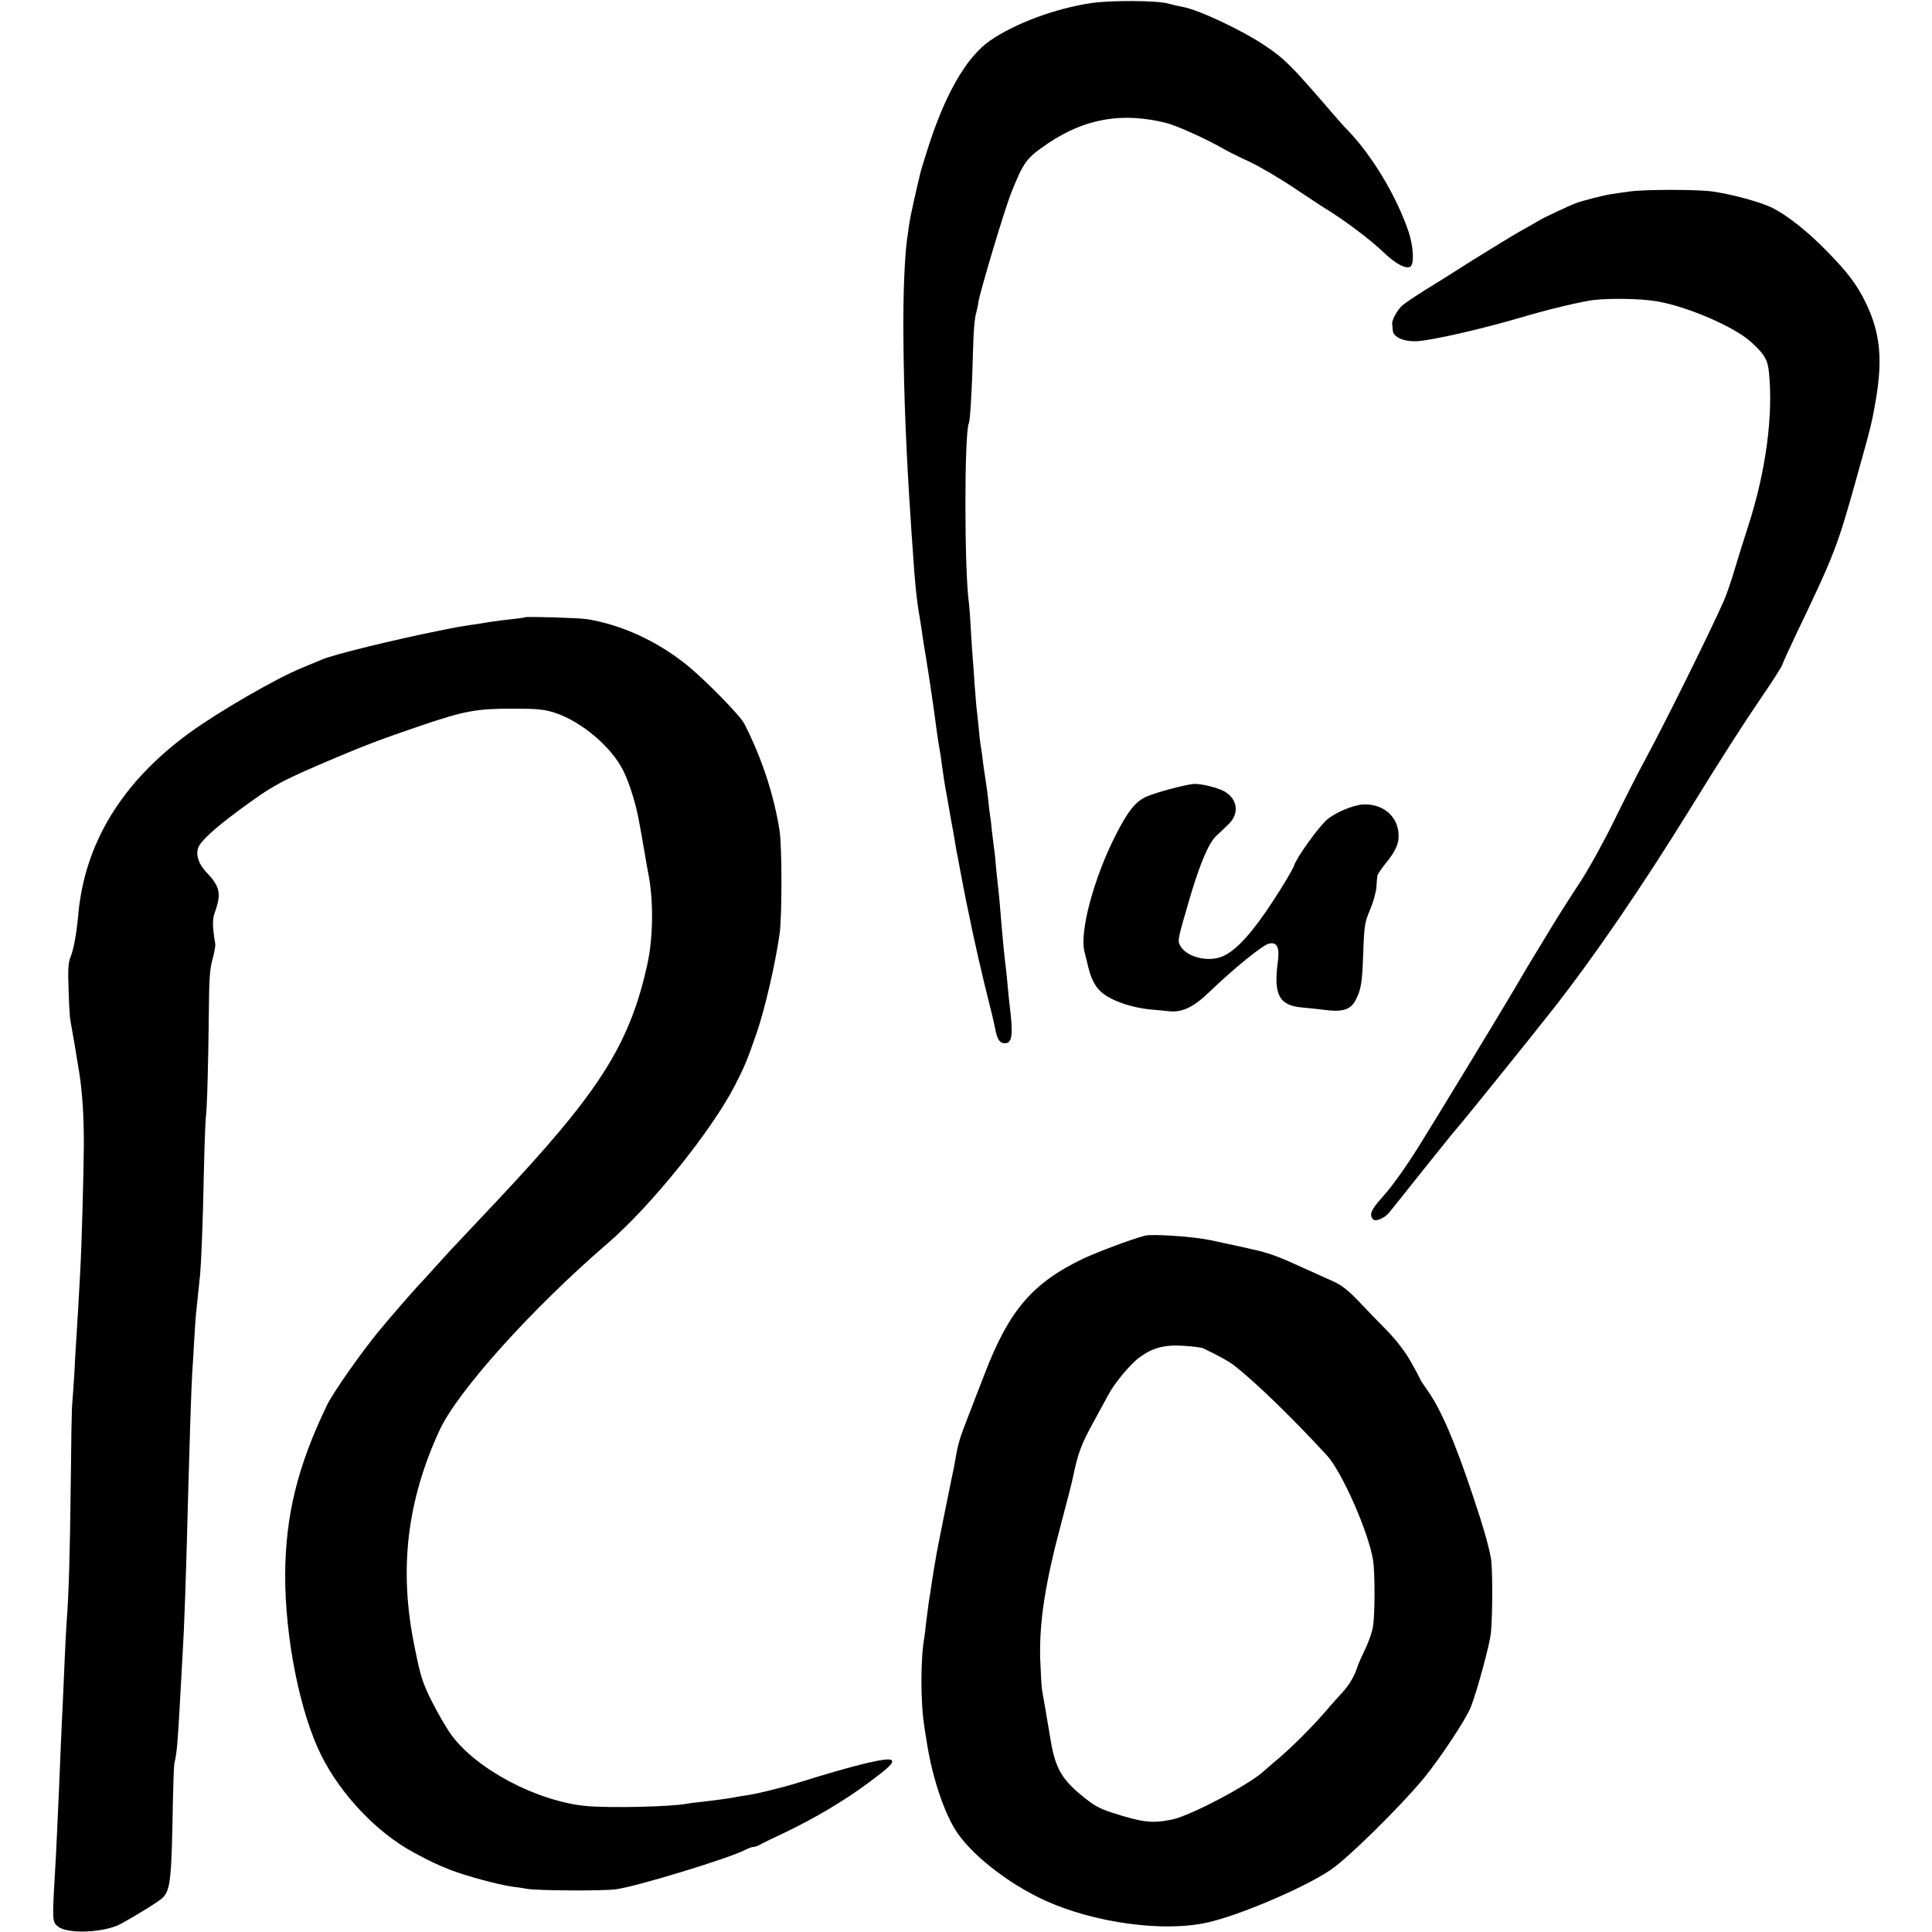 <?xml version="1.0" standalone="no"?>
<!DOCTYPE svg PUBLIC "-//W3C//DTD SVG 20010904//EN"
 "http://www.w3.org/TR/2001/REC-SVG-20010904/DTD/svg10.dtd">
<svg version="1.0" xmlns="http://www.w3.org/2000/svg"
 width="1000pt" height="1000pt" viewBox="0 0 1000 1000"
 preserveAspectRatio="xMidYMid meet">
<g transform="translate(0,1000) scale(0.1,-0.1)"
fill="#000000" stroke="none">
<path d="M5648 9984 c-187 -28 -394 -105 -523 -194 -125 -86 -239 -286 -331
-585 -14 -44 -27 -87 -29 -95 -31 -130 -54 -234 -59 -270 -3 -25 -9 -63 -12
-85 -12 -94 -20 -285 -18 -495 2 -299 14 -599 39 -970 2 -30 6 -95 10 -145 9
-148 20 -256 36 -345 5 -30 11 -68 13 -85 2 -16 11 -73 20 -125 15 -92 42
-274 52 -355 3 -22 9 -65 14 -95 6 -30 12 -71 14 -90 8 -60 16 -113 26 -165 5
-27 12 -66 15 -85 7 -40 13 -76 19 -105 2 -11 7 -40 11 -65 4 -25 9 -54 12
-65 2 -11 8 -45 14 -75 37 -200 87 -430 125 -585 25 -99 50 -202 55 -229 10
-56 24 -76 50 -76 39 0 44 45 24 205 -2 17 -7 62 -10 100 -3 39 -8 81 -10 95
-2 14 -6 54 -10 90 -3 36 -8 85 -10 110 -2 25 -7 79 -10 120 -4 41 -8 86 -10
100 -2 14 -6 57 -10 95 -3 39 -7 81 -10 95 -2 14 -7 54 -11 90 -3 36 -8 73
-10 83 -2 10 -6 45 -9 78 -4 33 -8 68 -10 77 -4 26 -19 125 -20 142 -1 8 -4
33 -8 55 -4 22 -9 69 -12 105 -4 36 -8 81 -11 100 -2 19 -6 76 -10 125 -3 50
-7 106 -9 125 -2 19 -6 87 -10 150 -3 63 -8 126 -10 140 -24 164 -24 889 0
930 6 11 16 172 20 331 4 153 8 208 20 249 2 8 7 29 9 46 12 67 137 484 170
566 66 164 79 180 192 257 191 128 382 161 609 105 56 -14 213 -85 295 -133
19 -11 80 -42 135 -67 55 -26 161 -88 235 -138 75 -50 143 -95 153 -101 100
-60 239 -164 314 -236 57 -55 111 -83 133 -69 21 13 16 104 -9 180 -64 189
-193 401 -320 531 -9 8 -41 44 -71 79 -215 250 -247 282 -348 351 -121 82
-350 190 -434 204 -18 3 -51 11 -73 17 -60 16 -297 17 -397 2z"/>
<path d="M8435 9009 c-33 -5 -73 -10 -90 -13 -39 -5 -152 -34 -190 -48 -33
-13 -162 -73 -185 -87 -8 -5 -53 -31 -100 -57 -47 -27 -157 -94 -245 -149 -88
-56 -202 -128 -253 -159 -51 -32 -103 -67 -116 -79 -26 -25 -53 -76 -50 -94 1
-7 2 -22 3 -33 2 -35 56 -59 125 -56 78 4 339 64 536 122 143 43 322 85 385
92 95 9 244 6 323 -8 157 -27 397 -131 483 -208 71 -64 88 -92 95 -158 23
-224 -16 -514 -107 -796 -22 -67 -54 -170 -71 -227 -17 -58 -42 -130 -55 -160
-72 -163 -307 -637 -404 -816 -39 -71 -114 -220 -168 -330 -54 -110 -134 -254
-178 -320 -44 -66 -108 -167 -143 -225 -35 -58 -73 -121 -85 -140 -12 -19 -62
-102 -110 -185 -71 -121 -397 -657 -489 -805 -73 -116 -142 -213 -194 -270
-56 -62 -67 -89 -44 -112 12 -12 57 6 81 34 10 13 91 113 178 223 88 110 166
207 174 215 23 25 375 461 492 610 215 273 464 637 716 1045 169 274 275 439
372 581 53 77 100 151 104 163 4 13 38 87 75 165 191 398 211 449 305 786 80
286 84 301 105 425 35 207 21 341 -49 490 -47 99 -96 164 -209 279 -98 100
-202 182 -280 221 -59 29 -205 69 -309 84 -82 11 -345 11 -428 0z"/>
<path d="M2717 6805 c-1 -2 -28 -5 -60 -9 -32 -3 -86 -10 -120 -15 -34 -6 -80
-13 -102 -16 -42 -6 -72 -11 -115 -20 -14 -3 -34 -7 -45 -9 -238 -48 -550
-124 -609 -150 -17 -7 -62 -26 -101 -42 -136 -55 -431 -226 -584 -337 -349
-254 -543 -571 -576 -942 -9 -100 -24 -179 -40 -219 -12 -27 -14 -66 -10 -168
2 -73 6 -144 9 -158 18 -99 26 -148 46 -271 17 -110 24 -226 24 -374 -1 -146
-11 -522 -19 -660 -5 -99 -15 -272 -20 -345 -2 -30 -7 -109 -10 -175 -4 -66
-9 -138 -11 -160 -3 -22 -6 -215 -8 -430 -4 -352 -10 -556 -21 -700 -2 -27 -7
-113 -10 -190 -3 -77 -8 -180 -10 -230 -3 -49 -7 -146 -10 -215 -3 -69 -7
-177 -10 -240 -3 -63 -7 -162 -10 -220 -2 -58 -8 -161 -12 -230 -13 -221 -12
-230 19 -253 52 -39 238 -30 321 14 83 45 206 121 221 138 39 43 44 98 51 501
2 96 5 184 8 195 13 55 17 104 32 380 3 50 7 131 10 180 9 144 18 401 30 875
7 249 15 503 20 585 3 39 7 113 10 165 3 52 7 113 9 135 12 114 18 174 22 210
6 72 14 265 19 520 3 138 8 267 10 288 7 48 13 276 16 547 1 168 5 227 19 275
9 33 16 69 14 80 -14 82 -15 127 -4 157 37 101 30 138 -40 211 -41 43 -57 89
-45 127 11 34 81 99 205 191 184 136 218 154 505 276 159 67 243 99 449 169
219 74 281 86 466 86 131 0 165 -3 221 -21 137 -44 295 -177 356 -302 33 -67
67 -178 83 -273 6 -31 15 -82 20 -113 6 -32 13 -73 16 -92 3 -18 8 -43 10 -55
27 -136 25 -328 -5 -466 -87 -394 -232 -634 -684 -1124 -41 -45 -137 -147
-241 -257 -50 -52 -125 -133 -166 -179 -41 -46 -84 -93 -95 -104 -29 -31 -143
-162 -196 -226 -96 -115 -245 -328 -276 -392 -153 -317 -216 -573 -217 -883 0
-328 78 -716 189 -935 102 -202 288 -397 474 -497 86 -47 125 -65 191 -91 82
-32 249 -77 320 -87 25 -3 61 -8 80 -12 60 -9 392 -11 458 -2 110 15 583 160
667 203 17 9 36 16 43 16 7 0 20 4 30 9 9 6 71 36 137 67 158 76 309 166 431
257 107 80 129 101 120 115 -12 20 -180 -20 -481 -114 -87 -27 -216 -59 -280
-68 -22 -3 -51 -8 -65 -11 -33 -6 -82 -12 -155 -21 -33 -3 -69 -8 -80 -10 -82
-16 -401 -23 -520 -12 -254 24 -567 189 -698 367 -23 31 -68 108 -100 171 -52
104 -60 131 -92 290 -81 397 -39 751 131 1119 94 202 481 632 872 968 222 192
535 580 656 815 51 100 61 124 113 273 42 123 95 350 118 510 13 89 13 451 0
535 -29 187 -94 382 -183 555 -22 43 -211 235 -302 307 -152 121 -333 204
-510 233 -40 7 -316 15 -323 10z"/>
<path d="M6175 5942 c-51 -6 -188 -43 -238 -64 -58 -25 -97 -73 -160 -196
-114 -222 -190 -503 -164 -607 3 -11 10 -40 16 -65 15 -68 36 -112 68 -142 49
-46 160 -85 268 -94 28 -2 65 -6 84 -8 68 -8 128 20 210 99 130 125 278 245
310 251 41 9 55 -20 45 -94 -23 -172 7 -227 128 -237 35 -3 81 -8 103 -11 104
-14 145 -2 172 50 28 54 34 90 39 244 5 141 8 159 35 222 16 38 31 91 33 117
2 26 4 53 5 60 1 7 20 36 44 65 55 68 71 107 65 162 -10 89 -88 148 -185 142
-52 -4 -142 -42 -185 -79 -42 -36 -156 -194 -169 -235 -6 -20 -58 -107 -114
-192 -102 -155 -178 -240 -246 -275 -73 -39 -194 -13 -229 48 -16 29 -17 25
53 265 51 169 94 270 133 306 18 17 45 42 59 56 67 61 50 147 -35 182 -47 19
-115 33 -145 30z"/>
<path d="M5925 3604 c-74 -20 -242 -83 -319 -119 -263 -126 -384 -268 -511
-600 -21 -55 -60 -154 -85 -220 -43 -108 -52 -141 -66 -225 -5 -28 -12 -64
-19 -95 -13 -62 -74 -365 -78 -390 -3 -16 -10 -59 -16 -95 -6 -36 -13 -83 -16
-105 -4 -22 -8 -51 -10 -65 -2 -14 -7 -52 -11 -85 -3 -33 -8 -67 -9 -76 -21
-113 -21 -342 0 -470 2 -13 6 -42 10 -64 26 -176 84 -357 146 -460 76 -127
272 -282 468 -372 256 -116 613 -165 840 -114 164 36 506 182 639 273 89 60
356 323 480 472 87 106 222 310 246 373 35 93 97 322 103 382 9 94 9 339 0
386 -15 77 -39 161 -93 322 -94 282 -167 452 -238 550 -20 28 -36 53 -36 56 0
2 -21 42 -46 86 -28 51 -75 112 -122 161 -43 43 -110 113 -150 155 -52 55 -89
84 -130 102 -31 14 -109 49 -173 78 -97 45 -151 65 -214 81 -24 6 -168 38
-250 55 -88 19 -301 33 -340 23z m303 -583 c80 -38 134 -68 162 -90 113 -89
297 -268 478 -464 78 -85 216 -398 239 -543 10 -62 10 -273 0 -340 -4 -28 -22
-82 -41 -120 -18 -38 -37 -80 -41 -94 -14 -45 -43 -94 -77 -130 -18 -20 -60
-66 -92 -104 -71 -81 -161 -171 -235 -235 -30 -25 -66 -56 -79 -68 -80 -73
-382 -232 -476 -251 -104 -21 -152 -15 -311 36 -66 21 -94 37 -163 94 -101 85
-132 143 -156 293 -13 80 -38 223 -42 245 -3 14 -7 88 -10 165 -5 192 26 392
110 705 38 142 52 198 62 245 24 115 42 162 101 269 36 66 72 133 80 147 29
56 110 155 157 190 70 53 132 70 234 63 46 -3 91 -8 100 -13z"/>
</g>
</svg>
